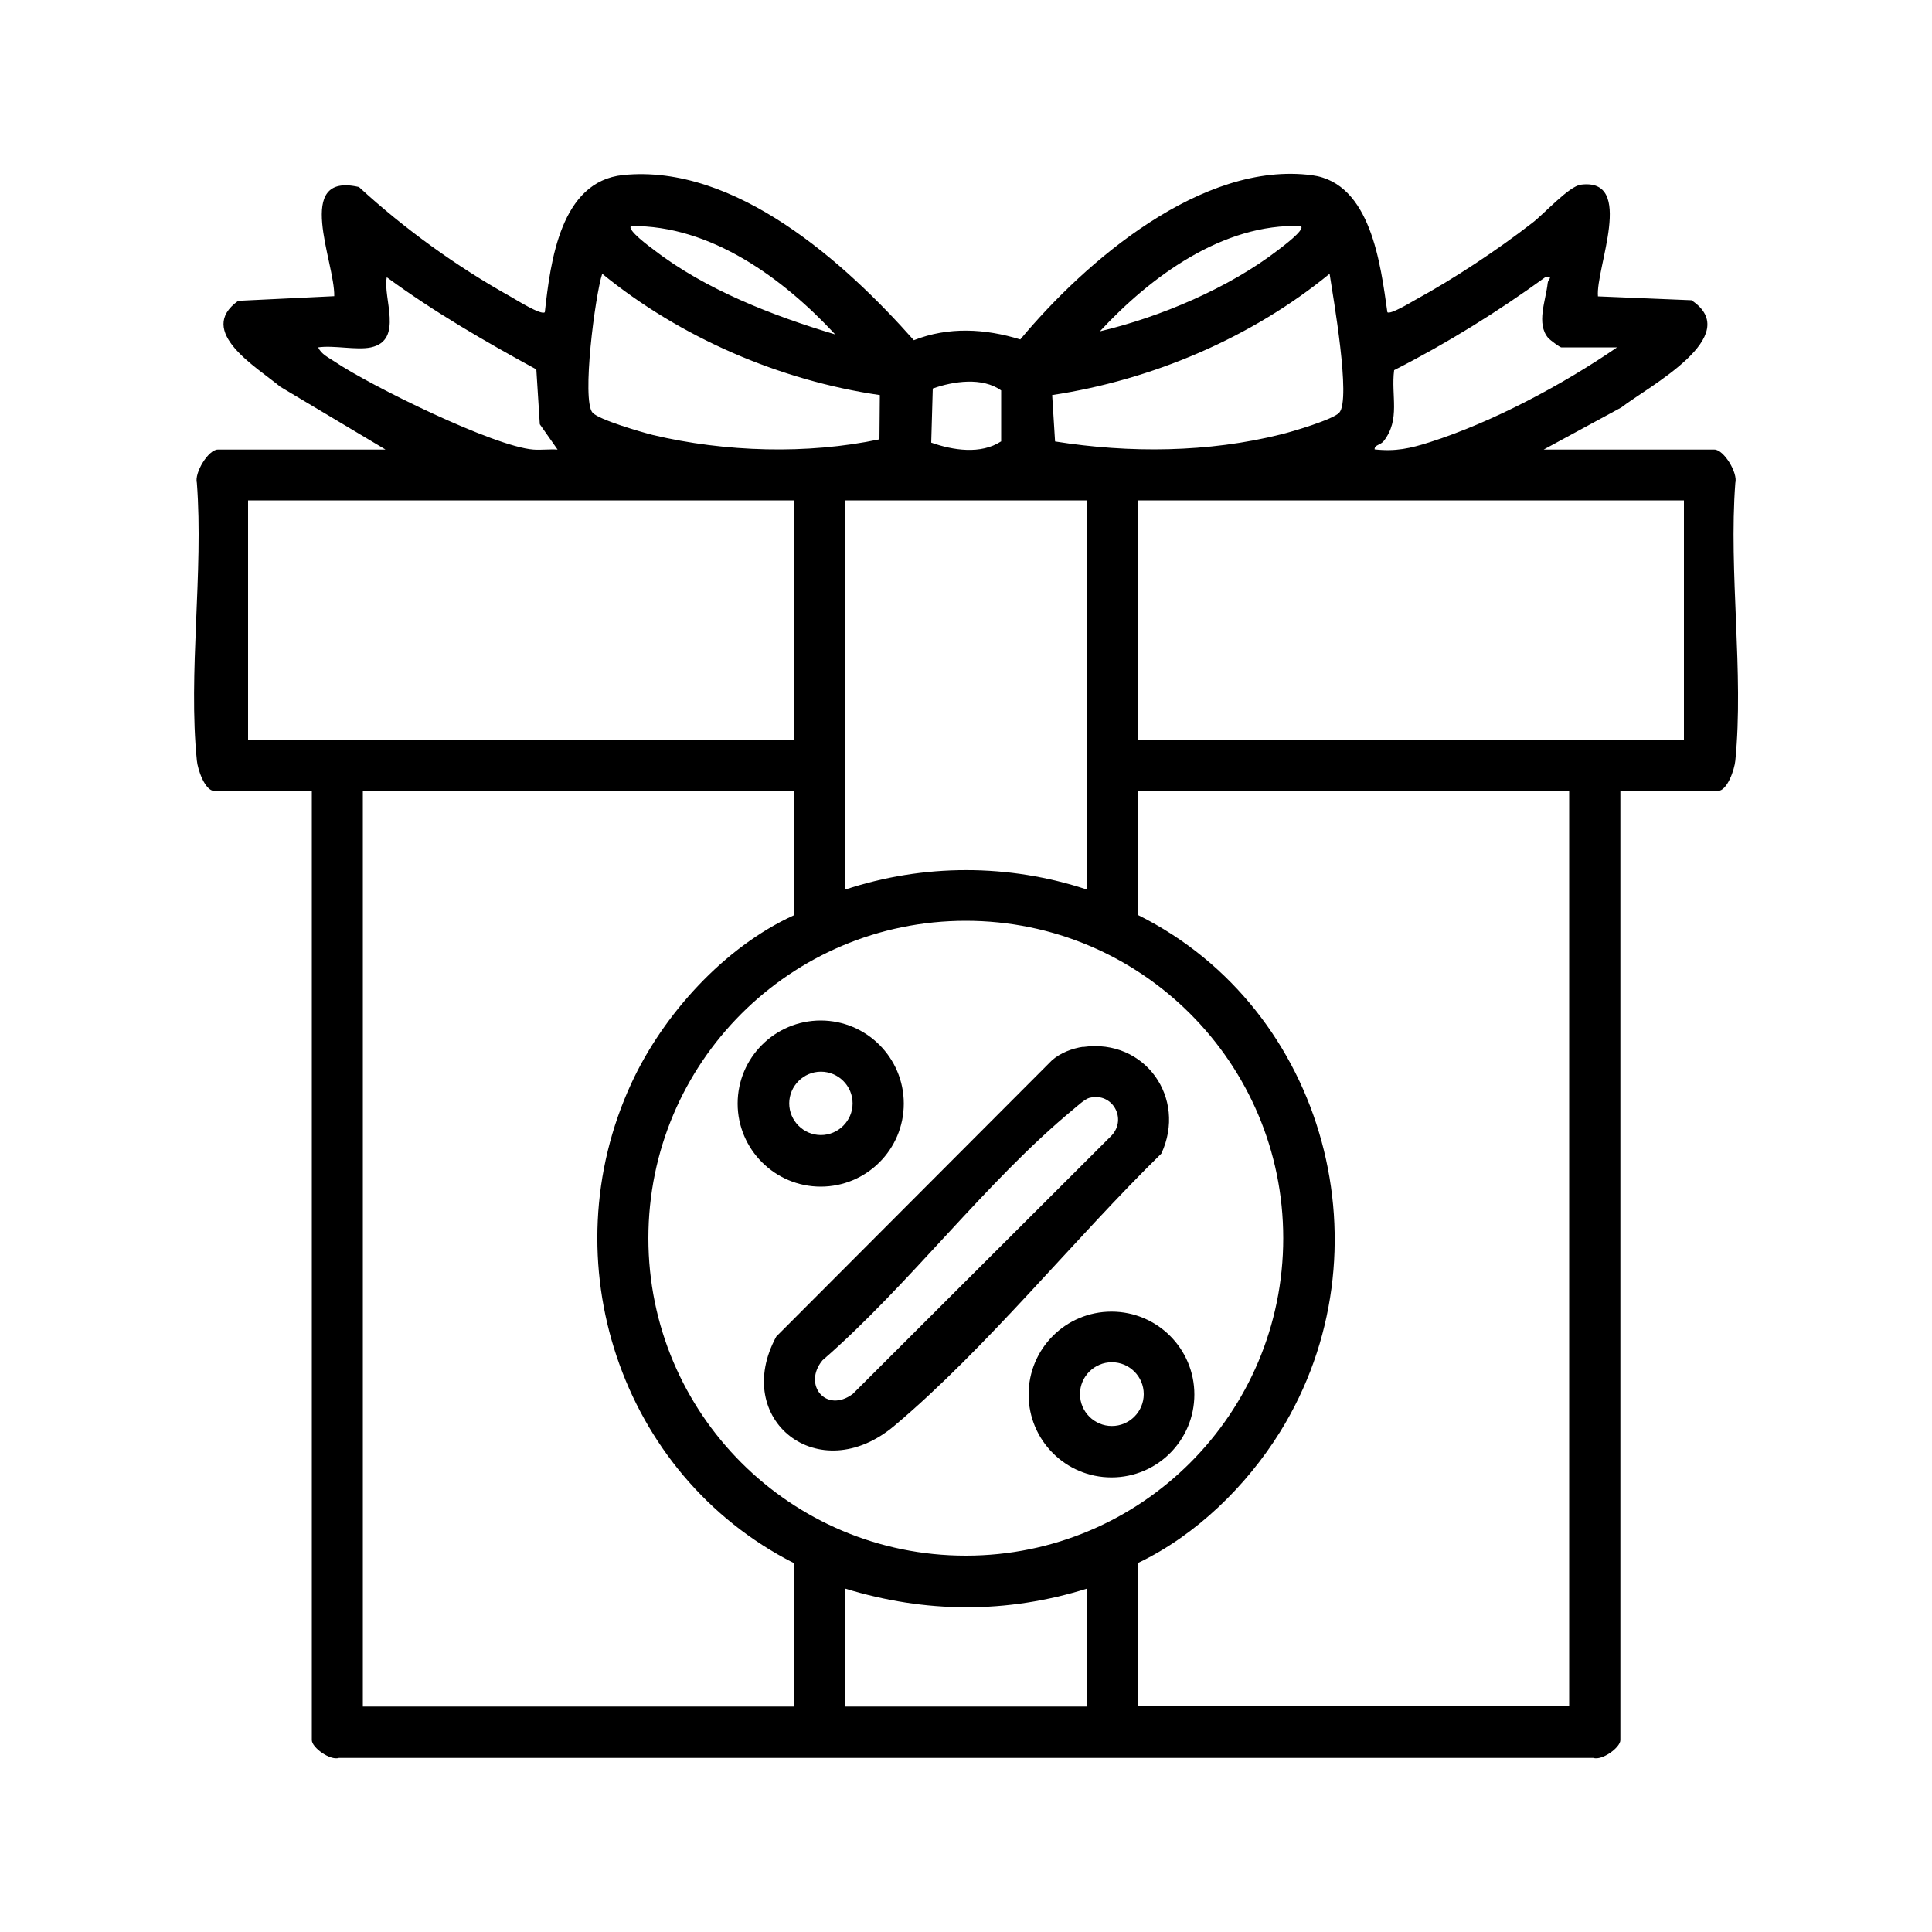 <?xml version="1.0" encoding="UTF-8"?>
<svg id="Flexible_reservations_" data-name="Flexible reservations

" xmlns="http://www.w3.org/2000/svg" viewBox="0 0 100 100">
  <path d="M19.94,23.26l-5.43-3.24c-1.21-1.01-4.39-2.87-2.18-4.45l4.97-.24c.04-1.76-2.13-6.44,1.28-5.65,2.36,2.17,5.06,4.12,7.86,5.68.28.16,1.59.98,1.76.8.29-2.62.81-6.77,4.05-7.1,5.81-.59,11.5,4.54,15.05,8.55,1.79-.71,3.7-.6,5.51-.04,3.38-4.06,9.42-9.25,15.1-8.5,3.05.4,3.55,4.63,3.9,7.09.14.14,1.2-.5,1.43-.63,2.03-1.11,4.25-2.58,6.08-4,.6-.46,1.89-1.89,2.5-1.97,2.84-.37.76,4.34.89,5.78l4.84.2c2.78,1.85-2.24,4.47-3.63,5.55l-4.02,2.18h8.84c.48,0,1.22,1.2,1.08,1.73-.35,4.6.45,9.85,0,14.37-.04.44-.41,1.57-.91,1.57h-5.04v49.13c0,.38-.95,1.07-1.4.92H17.54c-.45.15-1.4-.54-1.4-.92v-49.13h-5.04c-.5,0-.87-1.13-.91-1.57-.46-4.52.35-9.77,0-14.37-.14-.53.6-1.73,1.08-1.73h8.67ZM43.23,17.31c-2.69-2.9-6.44-5.66-10.57-5.61-.22.2.98,1.08,1.17,1.22,2.67,2.07,6.19,3.43,9.4,4.39ZM67.34,11.7c-4.04-.15-7.79,2.62-10.41,5.45,3.13-.74,6.69-2.25,9.24-4.22.19-.15,1.39-1.03,1.17-1.22ZM45.54,20.45c-5.19-.76-10.31-2.97-14.37-6.28-.37,1.13-1.07,6.54-.5,7.19.33.37,2.54,1.01,3.14,1.16,3.72.88,7.97,1.01,11.71.22l.02-2.29ZM54.46,20.45l.15,2.4c3.83.61,7.93.58,11.71-.37.58-.14,2.69-.77,3-1.12.62-.69-.32-5.99-.5-7.19-4.04,3.31-9.19,5.5-14.37,6.28ZM19.2,17.98c-.73.16-1.93-.12-2.73,0,.15.35.54.53.84.73,1.83,1.24,8.26,4.41,10.3,4.56.41.03.84-.03,1.25,0l-.92-1.31-.18-2.84c-2.66-1.45-5.29-2.97-7.74-4.77-.22,1.06.89,3.26-.82,3.63ZM83.7,17.98h-2.89c-.07,0-.58-.38-.67-.48-.64-.75-.13-1.93-.03-2.86.02-.21.32-.33-.13-.29-2.48,1.8-5.09,3.42-7.82,4.81-.17,1.33.34,2.54-.54,3.67-.18.22-.48.19-.47.43,1.09.12,1.84-.05,2.85-.37,3.26-1.04,6.89-2.98,9.7-4.91ZM51.82,22.85v-2.64c-.97-.7-2.47-.48-3.54-.1l-.08,2.8c1.12.4,2.57.62,3.61-.06ZM41.08,25.9H12.84v12.39h28.24v-12.39ZM56.28,25.9h-12.55v20.15c4.07-1.35,8.49-1.35,12.55,0v-20.15ZM87.16,25.9h-28.24v12.39h28.24v-12.39ZM41.08,40.93h-22.3v47.4h22.3v-7.43c-8.99-4.57-12.64-15.66-8.4-24.83,1.65-3.57,4.81-7.05,8.4-8.69v-6.44ZM81.22,40.93h-22.3v6.44c9.75,4.87,13.1,17.45,7.34,26.74-1.75,2.81-4.35,5.35-7.34,6.78v7.43h22.3v-47.4ZM66.42,64.09c0-9.07-7.36-16.43-16.43-16.43s-16.43,7.35-16.43,16.43,7.36,16.43,16.43,16.43,16.43-7.35,16.43-16.43ZM56.28,82.22c-4.17,1.31-8.39,1.28-12.55,0v6.11h12.55v-6.11Z"/>
  <path d="M56.07,54.19c3.19-.45,5.38,2.65,4.04,5.52-4.5,4.4-9.04,10.07-13.82,14.09-3.91,3.29-8.45-.32-6.11-4.62l14.27-14.3c.43-.38,1.05-.62,1.62-.7ZM56.4,56.82c-.25.06-.65.44-.87.62-4.49,3.71-8.5,9.1-12.96,12.97-1.04,1.26.19,2.77,1.57,1.74l13.39-13.37c.82-.87.05-2.25-1.12-1.96Z"/>
  <path d="M46.78,57.12c0,2.38-1.93,4.3-4.3,4.3s-4.3-1.93-4.3-4.3,1.93-4.3,4.3-4.3,4.3,1.93,4.3,4.3ZM44.13,57.11c0-.91-.74-1.64-1.64-1.64s-1.64.74-1.64,1.64.74,1.64,1.64,1.64,1.64-.74,1.64-1.64Z"/>
  <path d="M61.82,72.18c0,2.37-1.92,4.29-4.29,4.29s-4.29-1.92-4.29-4.29,1.92-4.29,4.29-4.29,4.29,1.92,4.29,4.29ZM59.2,72.16c0-.91-.74-1.65-1.65-1.65s-1.65.74-1.65,1.65.74,1.65,1.65,1.65,1.65-.74,1.65-1.65Z"/>
</svg>